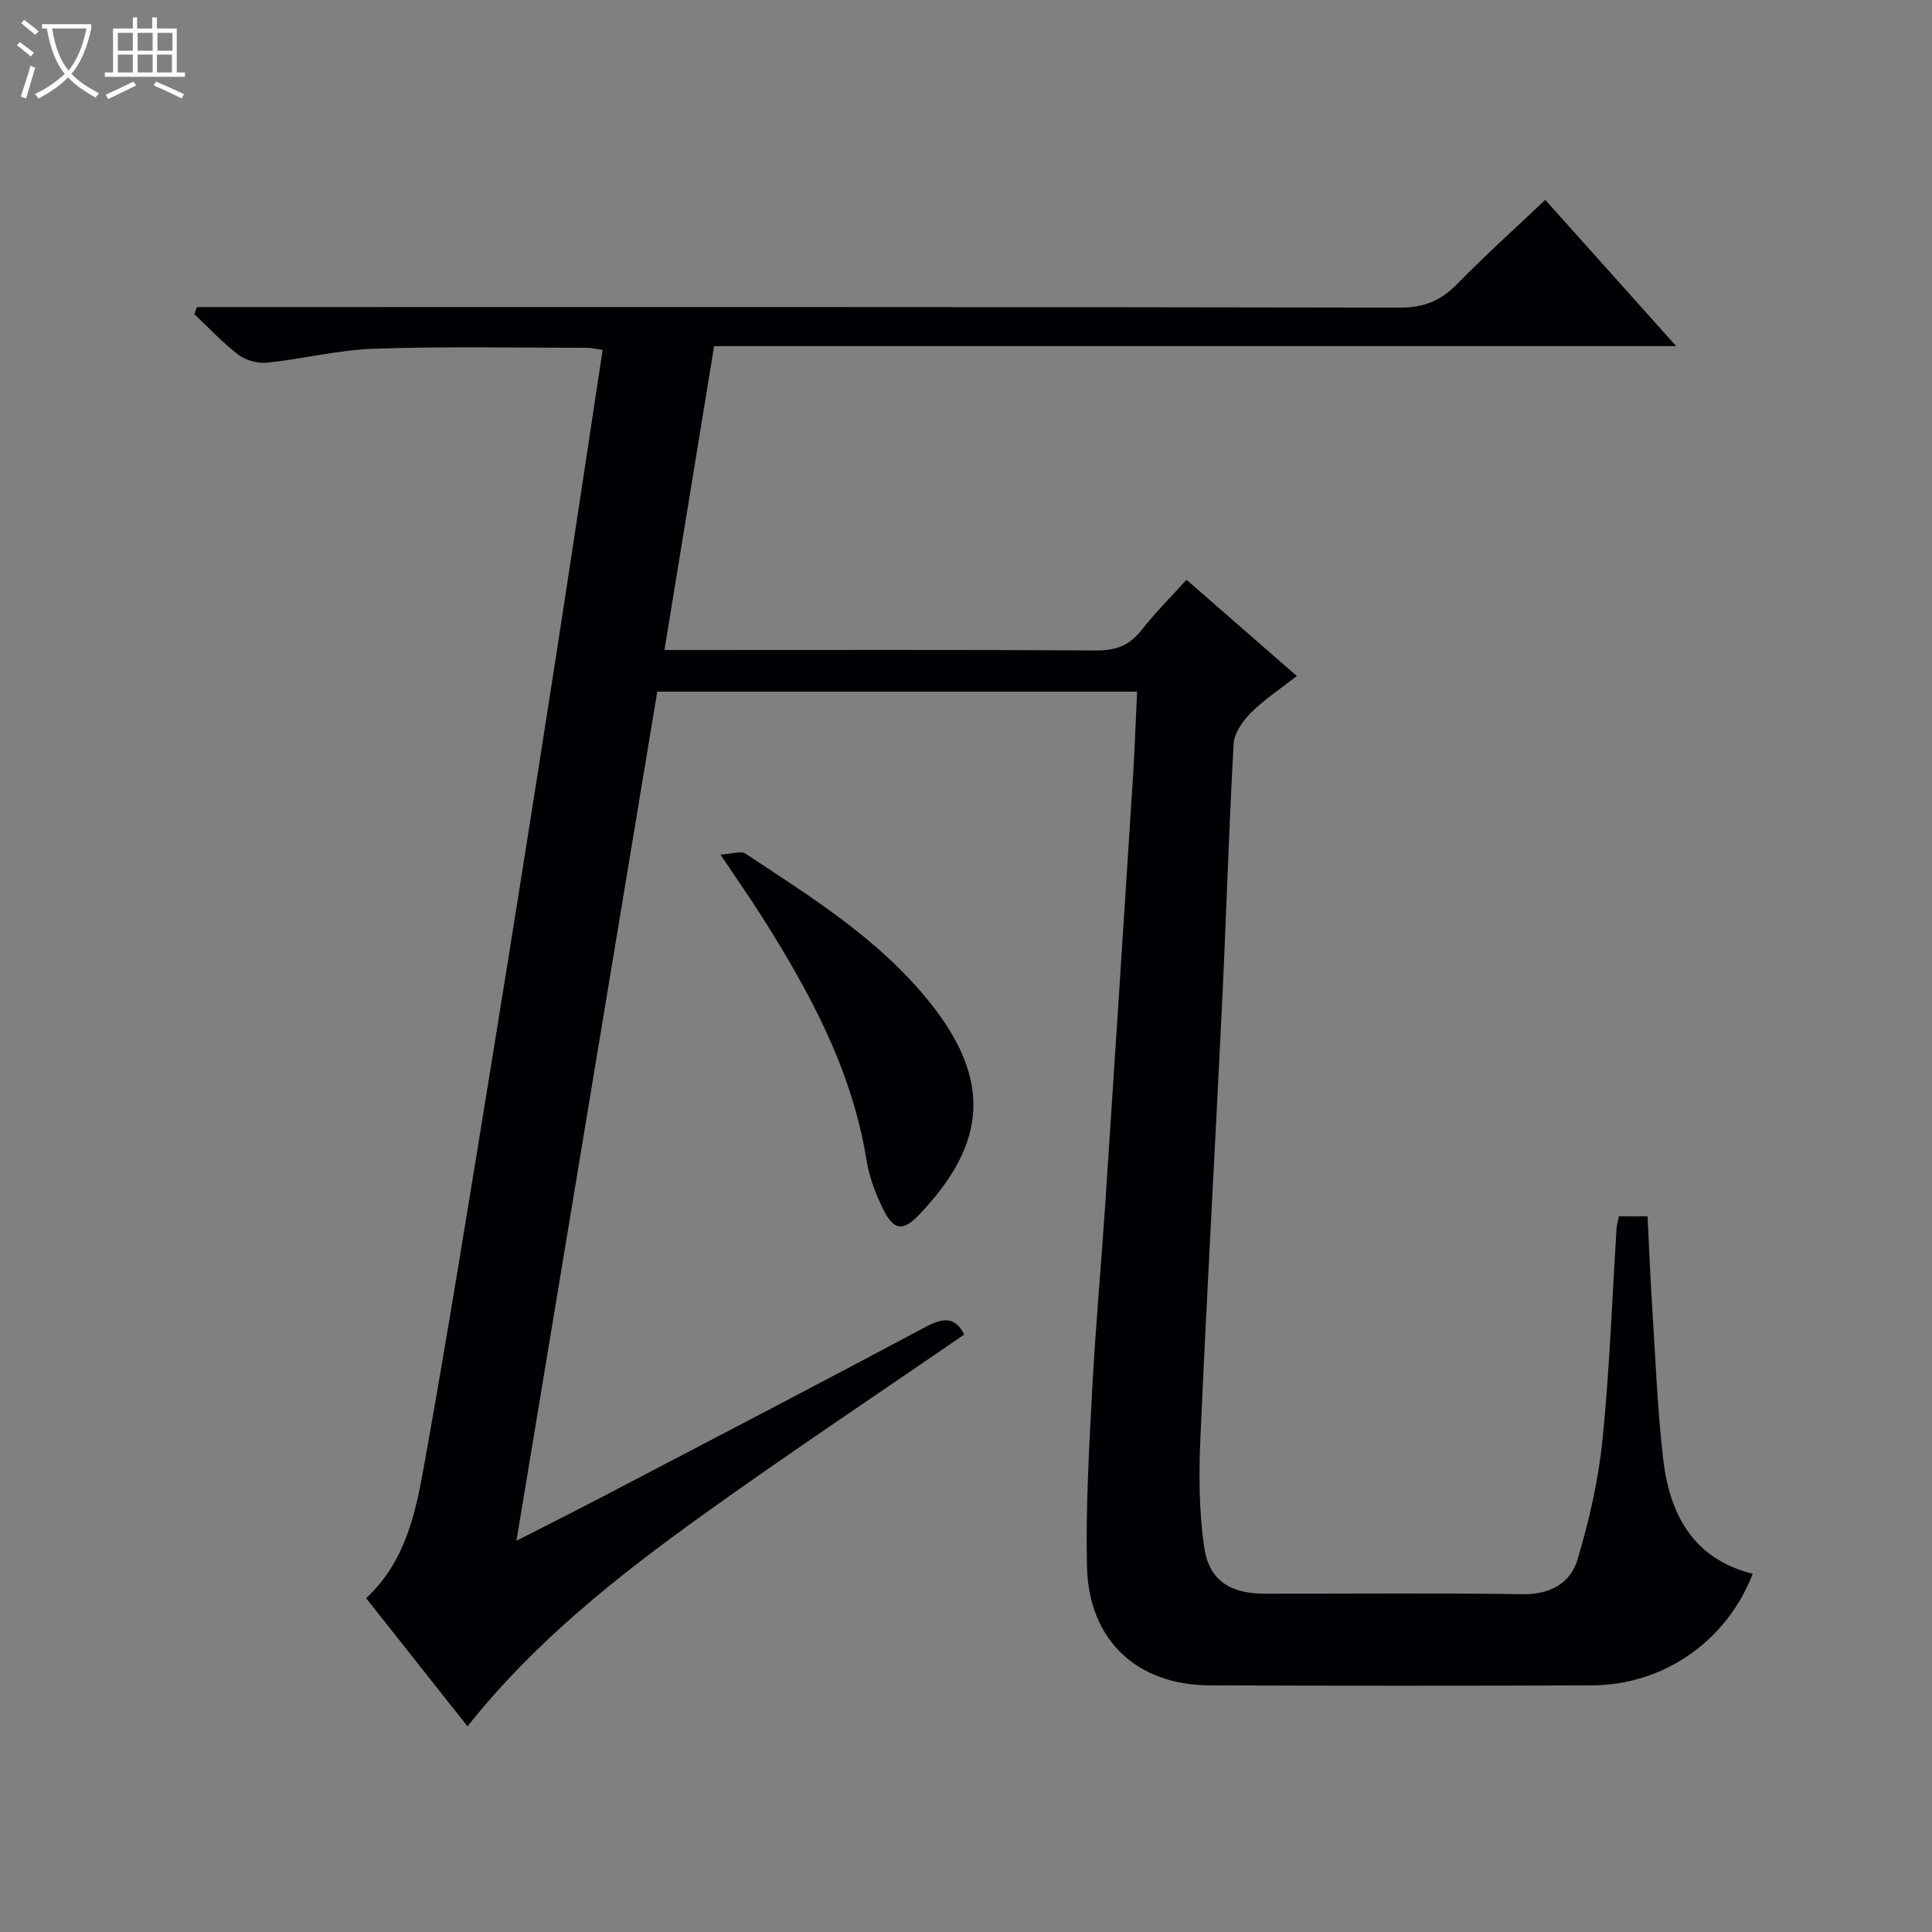 <svg enable-background="new 0 0 400 400" viewBox="0 0 400 400" xmlns="http://www.w3.org/2000/svg"><rect x="0" y="0" width="400" height="400" fill="#808080" stroke="none"/><path d="m6.4 11.7c-1-.8-1.9-1.6-2.9-2.3l.6-.7c.9.7 1.9 1.4 2.9 2.2zm-2.1 8.3c.7-2.1 1.4-4.2 2-6.4.2.1.6.3 1 .4-.7 2.3-1.3 4.4-1.9 6.4zm3-12.8c-1.1-.9-2.1-1.7-2.9-2.4l.6-.7c1 .8 2 1.5 3 2.4zm1.4-1.3v-.9h10.2v.9c-.9 4.2-2.3 7.3-4.1 9.4 1.3 1.4 3.2 2.7 5.7 4-.2.2-.4.5-.7.9-2.5-1.4-4.4-2.7-5.7-4.2-1.4 1.5-3.5 3-6.1 4.4 0 0 0 0-.1-.1-.3-.4-.5-.7-.7-.8 2.7-1.3 4.7-2.8 6.2-4.2-1.8-2.2-3-5.3-3.7-9.4zm9.2 0h-7.1c.6 3.8 1.7 6.7 3.4 8.7 1.7-2.1 2.9-4.8 3.7-8.7z" fill="#fcfbfa"/><path d="m31.6 3.6h.9v2.3h4.1v9.1h1.7v.9h-16.6v-.9h1.7v-9.1h4.1v-2.3h.9v2.3h3.1v-2.3zm-4 13.3.6.8c-1.9.9-3.8 1.9-5.8 2.8-.2-.3-.3-.6-.5-.9 2-.9 3.9-1.8 5.7-2.7zm-3.2-10.1v3.7h3.1v-3.7zm0 4.5v3.7h3.1v-3.7zm4.1-4.5v3.7h3.1v-3.7zm0 4.5v3.7h3.1v-3.7zm9.1 9.1c-2.1-1.1-4.1-2-5.8-2.7l.5-.8c2.2.9 4.1 1.8 5.8 2.6zm-1.9-13.6h-3.1v3.7h3.1zm-3.2 4.5v3.7h3.1v-3.7z" fill="#fcfbfa"/><g fill="#010105"><path d="m235.43 143.2c-33.36 0-66.15 0-99.35 0-9.68 58.36-19.33 116.59-29.16 175.81 6.51-3.33 12.33-6.26 18.1-9.27 22.25-11.64 44.52-23.22 66.67-35.04 3.63-1.94 6.1-2.07 7.94 1.6-18.06 12.43-36.35 24.59-54.17 37.39-17.7 12.71-34.79 26.23-48.67 43.73-7.18-9.08-14.07-17.78-20.99-26.54 8.04-7.43 10.18-17.36 11.93-27.06 5.08-28.26 9.61-56.62 14.22-84.96 4.31-26.54 8.51-53.09 12.65-79.66 3.45-22.13 6.75-44.29 10.17-66.75-1.17-.16-2.25-.44-3.34-.44-14.66-.01-29.34-.31-43.99.19-7.42.25-14.76 2.12-22.18 2.89-1.93.2-4.38-.49-5.92-1.66-3.26-2.48-6.09-5.55-9.09-8.38l.51-1.47h5.62c81.16 0 162.32-.05 243.48.11 4.92.01 8.43-1.41 11.79-4.85 5.79-5.93 11.97-11.47 18.28-17.46 8.98 10.03 17.71 19.79 27.1 30.28-66.79 0-132.77 0-199.18 0-3.44 21.07-6.8 41.62-10.28 62.92h6.01c27.83 0 55.66-.08 83.49.09 4.08.03 6.89-1.14 9.36-4.32 2.75-3.53 5.96-6.7 9.22-10.32 7.52 6.56 14.89 12.99 22.84 19.93-3.42 2.68-6.74 4.86-9.49 7.6-1.7 1.7-3.47 4.21-3.59 6.45-1 17.77-1.51 35.57-2.37 53.35-1.45 30.06-3.17 60.11-4.5 90.17-.34 7.59-.32 15.33.78 22.81 1.01 6.91 5.41 9.61 12.5 9.62 17.83.02 35.67-.16 53.49.1 5.7.08 9.85-2.31 11.3-7.18 2.4-8.04 4.31-16.36 5.16-24.69 1.48-14.55 1.99-29.19 2.92-43.79.05-.8.29-1.58.49-2.57h5.93c.31 6.21.55 12.3.94 18.39.68 10.61 1.07 21.26 2.29 31.81 1.32 11.47 6.2 20.75 18.55 23.8-5.47 14.03-18.46 23.05-33.36 23.11-26.33.1-52.66.09-78.99 0-15.22-.05-25.17-9.37-25.5-24.73-.26-12.12.44-24.27 1.08-36.39.69-12.95 1.87-25.87 2.73-38.8 1.97-29.69 3.88-59.39 5.78-89.09.32-5.41.51-10.85.8-16.73z"/><path d="m149.16 176.93c2.37-.13 4.22-.83 5.18-.19 13.74 9.06 27.82 17.81 38.25 30.9 12.66 15.91 11.85 29.01-2.25 43.81-3.32 3.49-5.25 3.4-7.45-1.02-1.61-3.23-2.93-6.77-3.5-10.31-3.04-18.82-11.94-35.06-21.96-50.83-2.32-3.64-4.8-7.18-8.27-12.36z"/></g></svg>